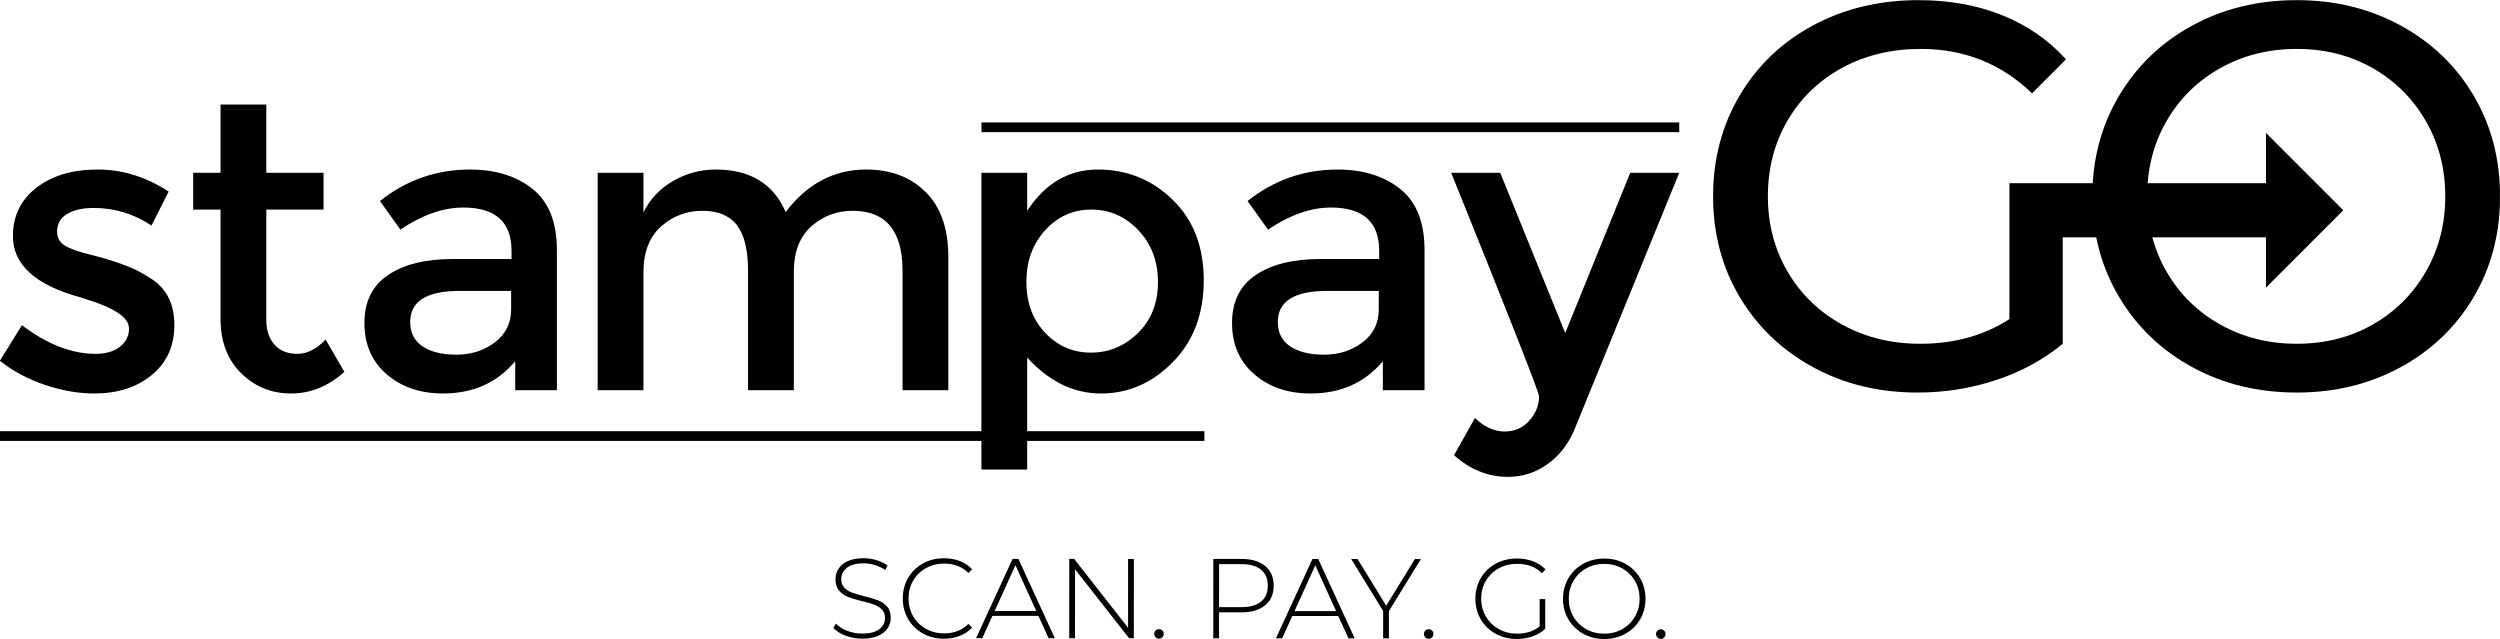 <?xml version="1.0" encoding="UTF-8" standalone="no"?><!DOCTYPE svg PUBLIC "-//W3C//DTD SVG 1.1//EN" "http://www.w3.org/Graphics/SVG/1.1/DTD/svg11.dtd"><svg width="100%" height="100%" viewBox="0 0 3645 932" version="1.1" xmlns="http://www.w3.org/2000/svg" xmlns:xlink="http://www.w3.org/1999/xlink" xml:space="preserve" xmlns:serif="http://www.serif.com/" style="fill-rule:evenodd;clip-rule:evenodd;stroke-linejoin:round;stroke-miterlimit:2;"><rect id="stampayGO_Logo_black_Claim" x="0" y="0" width="3644.88" height="931.89" style="fill:none;"/><clipPath id="_clip1"><rect x="0" y="0" width="3644.88" height="931.89"/></clipPath><g clip-path="url(#_clip1)"><g id="LOGO-BLACK-CLAIM" serif:id="LOGO BLACK CLAIM"><g id="Claim"><path d="M1257.08,931.193c-8.482,-0.003 -16.549,-1.466 -24.204,-4.389c-7.654,-2.922 -13.628,-6.697 -17.921,-11.326l3.803,-6.277c4.073,4.298 9.552,7.798 16.435,10.5c6.883,2.701 14.125,4.054 21.725,4.057c11.015,0.005 19.332,-2.084 24.952,-6.267c5.619,-4.184 8.431,-9.635 8.434,-16.354c0.002,-5.177 -1.483,-9.308 -4.456,-12.394c-2.973,-3.085 -6.662,-5.455 -11.067,-7.109c-4.405,-1.655 -10.353,-3.365 -17.842,-5.13c-8.481,-2.097 -15.282,-4.138 -20.403,-6.123c-5.121,-1.985 -9.47,-5.043 -13.048,-9.175c-3.578,-4.133 -5.366,-9.668 -5.363,-16.608c0.003,-5.618 1.492,-10.766 4.468,-15.446c2.976,-4.681 7.522,-8.396 13.636,-11.147c6.115,-2.751 13.743,-4.125 22.886,-4.121c6.388,0.003 12.666,0.942 18.834,2.818c6.168,1.875 11.509,4.411 16.024,7.607l-3.143,6.773c-4.625,-3.197 -9.718,-5.622 -15.28,-7.277c-5.562,-1.655 -11.041,-2.483 -16.439,-2.485c-10.684,-0.005 -18.781,2.139 -24.291,6.433c-5.509,4.293 -8.265,9.854 -8.268,16.684c-0.003,5.177 1.483,9.308 4.455,12.393c2.973,3.086 6.662,5.456 11.067,7.11c4.406,1.654 10.408,3.419 18.007,5.295c8.481,2.097 15.254,4.138 20.32,6.123c5.067,1.985 9.389,4.988 12.967,9.01c3.578,4.022 5.365,9.448 5.362,16.277c-0.002,5.618 -1.519,10.739 -4.55,15.364c-3.031,4.625 -7.687,8.313 -13.967,11.064c-6.279,2.751 -13.991,4.124 -23.133,4.12Z" style="fill-rule:nonzero;"/><path d="M1376.2,931.246c-11.345,-0.005 -21.56,-2.543 -30.646,-7.614c-9.085,-5.071 -16.241,-12.068 -21.47,-20.993c-5.228,-8.924 -7.839,-18.949 -7.834,-30.074c0.004,-11.126 2.625,-21.148 7.861,-30.068c5.236,-8.92 12.399,-15.911 21.489,-20.974c9.089,-5.063 19.307,-7.592 30.652,-7.587c8.372,0.004 16.082,1.357 23.13,4.058c7.048,2.702 13.05,6.698 18.004,11.987l-5.289,5.45c-9.249,-9.146 -21.088,-13.723 -35.518,-13.729c-9.693,-0.004 -18.506,2.195 -26.439,6.597c-7.932,4.403 -14.159,10.486 -18.678,18.249c-4.52,7.764 -6.782,16.437 -6.786,26.02c-0.004,9.583 2.25,18.259 6.763,26.026c4.512,7.768 10.733,13.856 18.662,18.266c7.929,4.409 16.74,6.616 26.433,6.621c14.32,0.006 26.163,-4.615 35.53,-13.864l5.285,5.455c-4.96,5.285 -10.992,9.303 -18.098,12.054c-7.106,2.75 -14.789,4.124 -23.051,4.12Z" style="fill-rule:nonzero;"/><path d="M1514.02,897.932l-67.082,-0.03l-14.719,32.543l-9.087,-0.004l53.253,-115.634l8.427,0.003l53.151,115.682l-9.087,-0.004l-14.856,-32.556Zm-3.136,-7.106l-30.372,-66.765l-30.266,66.738l60.638,0.027Z" style="fill-rule:nonzero;"/><path d="M1653.17,814.885l-0.051,115.658l-6.939,-0.004l-78.768,-100.491l-0.045,100.457l-8.426,-0.004l0.051,-115.658l7.105,0.003l78.602,100.492l0.045,-100.457l8.426,0.004Z" style="fill-rule:nonzero;"/><path d="M1689.8,931.22c-1.873,-0.001 -3.497,-0.69 -4.873,-2.068c-1.377,-1.377 -2.064,-3.057 -2.064,-5.04c0.001,-1.983 0.69,-3.635 2.068,-4.956c1.377,-1.321 3.002,-1.981 4.875,-1.98c1.873,0 3.497,0.662 4.873,1.984c1.377,1.323 2.064,2.975 2.063,4.958c-0.001,1.983 -0.69,3.662 -2.067,5.038c-1.378,1.377 -3.003,2.064 -4.875,2.064Z" style="fill-rule:nonzero;"/><path d="M1810.47,814.955c14.539,0.006 25.938,3.453 34.197,10.341c8.258,6.888 12.384,16.446 12.379,28.672c-0.006,12.117 -4.14,21.615 -12.405,28.496c-8.264,6.881 -19.666,10.318 -34.206,10.312l-33.045,-0.015l-0.017,37.836l-8.426,-0.003l0.051,-115.658l41.472,0.019Zm-0.031,70.22c12.336,0.006 21.755,-2.689 28.257,-8.083c6.501,-5.395 9.754,-13.104 9.758,-23.128c0.005,-10.023 -3.241,-17.763 -9.738,-23.218c-6.496,-5.455 -15.913,-8.186 -28.25,-8.191l-33.045,-0.015l-0.028,62.621l33.046,0.014Z" style="fill-rule:nonzero;"/><path d="M1951.2,898.125l-67.082,-0.03l-14.719,32.543l-9.088,-0.004l53.254,-115.634l8.427,0.004l53.151,115.681l-9.088,-0.004l-14.855,-32.556Zm-3.137,-7.106l-30.371,-66.764l-30.266,66.737l60.637,0.027Z" style="fill-rule:nonzero;"/><path d="M2025.06,890.888l-0.017,39.819l-8.427,-0.004l0.018,-39.819l-46.56,-75.859l9.253,0.004l41.772,68.092l41.832,-68.055l8.757,0.004l-46.628,75.818Z" style="fill-rule:nonzero;"/><path d="M2083.04,931.394c-1.873,-0.001 -3.497,-0.69 -4.874,-2.068c-1.376,-1.377 -2.064,-3.057 -2.063,-5.04c0.001,-1.983 0.69,-3.635 2.068,-4.956c1.377,-1.321 3.002,-1.981 4.875,-1.98c1.872,0 3.497,0.662 4.873,1.984c1.376,1.323 2.064,2.975 2.063,4.958c-0.001,1.983 -0.69,3.662 -2.067,5.039c-1.378,1.376 -3.003,2.064 -4.875,2.063Z" style="fill-rule:nonzero;"/><path d="M2244.82,873.471l8.096,0.004l-0.019,43.289c-5.069,4.844 -11.212,8.531 -18.428,11.062c-7.216,2.53 -14.844,3.793 -22.885,3.79c-11.456,-0.005 -21.781,-2.543 -30.977,-7.614c-9.195,-5.071 -16.407,-12.069 -21.635,-20.993c-5.228,-8.925 -7.84,-18.95 -7.835,-30.075c0.005,-11.125 2.626,-21.148 7.862,-30.067c5.236,-8.92 12.454,-15.912 21.654,-20.974c9.199,-5.063 19.582,-7.592 31.148,-7.587c8.481,0.004 16.274,1.357 23.377,4.058c7.104,2.702 13.188,6.643 18.253,11.822l-5.29,5.615c-4.845,-4.848 -10.268,-8.348 -16.27,-10.499c-6.002,-2.15 -12.638,-3.227 -19.908,-3.23c-9.914,-0.005 -18.865,2.194 -26.852,6.597c-7.988,4.402 -14.242,10.485 -18.762,18.249c-4.519,7.763 -6.781,16.437 -6.785,26.02c-0.004,9.473 2.277,18.093 6.845,25.861c4.568,7.767 10.816,13.883 18.745,18.348c7.929,4.464 16.85,6.699 26.764,6.703c13.218,0.006 24.179,-3.514 32.884,-10.56l0.018,-39.819Z" style="fill-rule:nonzero;"/><path d="M2338.97,931.672c-11.345,-0.005 -21.588,-2.57 -30.728,-7.696c-9.14,-5.126 -16.325,-12.152 -21.553,-21.076c-5.228,-8.925 -7.84,-18.894 -7.835,-29.909c0.005,-11.015 2.626,-20.983 7.862,-29.903c5.236,-8.919 12.426,-15.938 21.571,-21.056c9.145,-5.118 19.39,-7.675 30.735,-7.67c11.346,0.005 21.588,2.543 30.729,7.614c9.14,5.071 16.324,12.069 21.552,20.993c5.228,8.925 7.84,18.95 7.835,30.075c-0.005,11.125 -2.625,21.148 -7.861,30.067c-5.236,8.92 -12.427,15.912 -21.571,20.974c-9.145,5.063 -19.39,7.592 -30.736,7.587Zm0.004,-7.765c9.693,0.004 18.451,-2.195 26.273,-6.598c7.823,-4.402 13.994,-10.485 18.514,-18.249c4.519,-7.764 6.781,-16.437 6.785,-26.02c0.005,-9.583 -2.25,-18.258 -6.762,-26.026c-4.513,-7.767 -10.679,-13.856 -18.497,-18.265c-7.819,-4.41 -16.575,-6.617 -26.268,-6.621c-9.693,-0.004 -18.479,2.195 -26.357,6.597c-7.877,4.403 -14.076,10.486 -18.595,18.249c-4.52,7.764 -6.782,16.437 -6.786,26.02c-0.004,9.583 2.25,18.259 6.762,26.026c4.513,7.768 10.706,13.856 18.58,18.266c7.874,4.409 16.658,6.616 26.351,6.621Z" style="fill-rule:nonzero;"/><path d="M2421.42,931.543c-1.873,0 -3.497,-0.69 -4.874,-2.067c-1.376,-1.378 -2.063,-3.058 -2.063,-5.04c0.001,-1.983 0.69,-3.635 2.068,-4.956c1.377,-1.321 3.002,-1.982 4.875,-1.981c1.872,0.001 3.497,0.663 4.873,1.985c1.376,1.323 2.064,2.975 2.063,4.958c-0.001,1.983 -0.69,3.662 -2.067,5.038c-1.378,1.377 -3.003,2.064 -4.875,2.063Z" style="fill-rule:nonzero;"/></g><g id="stampay"><path d="M221.434,546.618c-21.838,18.07 -49.855,27.094 -84.018,27.094c-23.038,0 -46.965,-4.156 -71.792,-12.514c-24.828,-8.335 -46.788,-20.048 -65.836,-35.162l32.173,-51.844c36.93,27.805 72.682,41.719 107.245,41.719c15.103,0 27.016,-3.467 35.762,-10.424c8.736,-6.946 13.103,-15.781 13.103,-26.528c0,-15.892 -21.06,-30.173 -63.157,-42.886c-3.179,-1.201 -5.568,-1.979 -7.146,-2.379c-65.947,-17.892 -98.932,-47.665 -98.932,-89.396c0,-29.395 11.436,-52.922 34.274,-70.614c22.838,-17.671 52.533,-26.506 89.085,-26.506c36.541,0 71.104,10.725 103.677,32.185l-25.027,49.443c-25.828,-17.07 -53.834,-25.605 -84.018,-25.605c-15.881,0 -28.795,2.856 -38.73,8.624c-9.924,5.768 -14.892,14.403 -14.892,25.927c0,10.314 5.157,17.871 15.492,22.638c7.146,3.568 17.17,6.968 30.084,10.136c12.914,3.167 24.339,6.368 34.263,9.535c9.935,3.167 19.559,6.746 28.895,10.725c9.346,3.978 19.37,9.535 30.095,16.681c21.46,14.314 32.173,36.552 32.173,66.725c0,30.195 -10.924,54.322 -32.773,72.426Z" style="fill-rule:nonzero;"/><path d="M388.29,305.568l0,160.889c0,15.103 3.979,27.105 11.925,36.04c7.935,8.958 19.07,13.414 33.385,13.414c14.291,0 27.994,-6.946 41.097,-20.86l27.417,47.099c-23.427,21.027 -49.366,31.562 -77.75,31.562c-28.417,0 -52.666,-9.835 -72.715,-29.495c-20.059,-19.66 -30.095,-46.176 -30.095,-79.539l0,-159.11l-39.919,0l0,-53.622l39.919,0l0,-99.498l66.736,0l0,99.498l83.417,0l0,53.622l-83.417,0Z" style="fill-rule:nonzero;"/><path d="M745.23,450.965l0,-26.828l-75.093,0c-48.043,0 -72.092,15.114 -72.092,45.309c0,15.481 5.956,27.306 17.859,35.441c11.947,8.135 28.517,12.225 49.766,12.225c21.26,0 39.819,-5.957 55.722,-17.882c15.87,-11.914 23.838,-27.995 23.838,-48.265Zm66.725,117.991l-60.768,0l0,-42.32c-26.227,31.384 -61.39,47.076 -105.466,47.076c-32.973,0 -60.29,-9.335 -81.95,-27.995c-21.638,-18.681 -32.451,-43.609 -32.451,-74.793c0,-31.173 11.513,-54.522 34.551,-70.003c23.049,-15.492 54.211,-23.26 93.542,-23.26l86.406,0l0,-11.903c0,-42.109 -23.438,-63.168 -70.303,-63.168c-29.406,0 -59.99,10.724 -91.786,32.173l-29.772,-41.698c38.519,-30.584 82.228,-45.887 131.082,-45.887c37.341,0 67.836,9.447 91.464,28.295c23.638,18.893 35.451,48.588 35.451,89.096l0,204.387Z" style="fill-rule:nonzero;"/><path d="M938.137,397.331l0,171.625l-66.736,0l0,-317.01l66.736,0l0,57.801c9.535,-19.471 23.927,-34.752 43.198,-45.877c19.27,-11.124 40.019,-16.692 62.268,-16.692c50.055,0 84.006,20.66 101.899,61.957c31.384,-41.297 70.492,-61.957 117.368,-61.957c35.752,0 64.669,10.925 86.707,32.762c22.038,21.872 33.074,53.445 33.074,94.753l0,194.263l-66.736,0l0,-174.014c0,-58.379 -24.239,-87.574 -72.693,-87.574c-22.638,0 -42.42,7.235 -59.29,21.749c-16.893,14.481 -25.728,35.663 -26.506,63.469l0,176.37l-66.769,0l0,-174.014c0,-30.162 -5.334,-52.322 -16.059,-66.425c-10.747,-14.114 -27.628,-21.149 -50.666,-21.149c-23.038,0 -43.098,7.646 -60.19,22.938c-17.07,15.304 -25.605,37.63 -25.605,67.025Z" style="fill-rule:nonzero;"/><path d="M1523.87,485.227c18.27,19.282 40.519,28.895 66.736,28.895c26.227,0 49.054,-9.524 68.525,-28.584c19.448,-19.081 29.183,-43.809 29.183,-74.204c0,-30.384 -9.524,-55.6 -28.594,-75.671c-19.071,-20.06 -41.898,-30.095 -68.526,-30.095c-26.605,0 -49.054,10.035 -67.324,30.095c-18.293,20.071 -27.406,45.176 -27.406,75.382c0,30.195 9.113,54.912 27.406,74.182Zm185.904,-193.951c30.207,29.384 45.288,68.525 45.288,117.38c0,48.865 -14.992,88.596 -44.987,119.169c-29.996,30.595 -64.947,45.887 -104.867,45.887c-39.93,0 -75.771,-17.481 -107.566,-52.422l0,163.256l-66.736,0l0,-432.6l66.736,0l0,55.422c26.228,-40.13 60.579,-60.19 103.088,-60.19c42.509,0 78.849,14.692 109.044,44.098Z" style="fill-rule:nonzero;"/><path d="M2010.22,450.965l0,-26.828l-75.071,0c-48.076,0 -72.103,15.114 -72.103,45.309c0,15.481 5.967,27.306 17.892,35.441c11.925,8.135 28.495,12.225 49.732,12.225c21.261,0 39.831,-5.957 55.734,-17.882c15.881,-11.914 23.816,-27.995 23.816,-48.265Zm66.758,117.991l-60.79,0l0,-42.32c-26.216,31.384 -61.357,47.076 -105.466,47.076c-32.985,0 -60.279,-9.335 -81.928,-27.995c-21.638,-18.681 -32.473,-43.609 -32.473,-74.793c0,-31.173 11.513,-54.522 34.573,-70.003c23.038,-15.492 54.212,-23.26 93.542,-23.26l86.407,0l0,-11.903c0,-42.109 -23.438,-63.168 -70.315,-63.168c-29.417,0 -59.99,10.724 -91.774,32.173l-29.795,-41.698c38.541,-30.584 82.239,-45.887 131.082,-45.887c37.364,0 67.848,9.447 91.486,28.295c23.627,18.893 35.451,48.588 35.451,89.096l0,204.387Z" style="fill-rule:nonzero;"/><path d="M2198.66,695.259c-28.972,0 -55.189,-10.513 -78.649,-31.573l30.406,-54.233c13.903,13.136 28.294,19.682 43.198,19.682c14.891,0 27.027,-5.379 36.351,-16.104c9.336,-10.702 14.003,-22.427 14.003,-35.14c0,-5.568 -42.719,-114.224 -128.126,-325.945l71.515,0l94.742,233.592l94.741,-233.592l71.504,0l-153.743,376.577c-9.113,20.671 -22.238,36.952 -39.319,48.877c-17.07,11.925 -35.952,17.859 -56.623,17.859Z" style="fill-rule:nonzero;"/></g><g id="GO"><path d="M3348.65,572.332c-56.466,0 -107.338,-12.385 -152.617,-37.155c-45.279,-24.771 -80.837,-58.996 -106.672,-102.677c-25.836,-43.681 -38.754,-92.423 -38.754,-146.225c0,-53.802 12.918,-102.544 38.754,-146.225c25.835,-43.681 61.393,-77.907 106.672,-102.677c45.279,-24.77 96.151,-37.155 152.617,-37.155c55.933,0 106.539,12.385 151.818,37.155c45.279,24.77 80.704,58.863 106.273,102.278c25.569,43.414 38.354,92.289 38.354,146.624c0,54.335 -12.785,103.21 -38.354,146.624c-25.569,43.415 -60.994,77.507 -106.273,102.278c-45.279,24.77 -95.885,37.155 -151.818,37.155Zm0,-71.115c41.018,0 77.907,-9.322 110.668,-27.966c32.76,-18.645 58.596,-44.347 77.507,-77.108c18.91,-32.761 28.366,-69.383 28.366,-109.868c0,-40.485 -9.456,-77.108 -28.366,-109.869c-18.911,-32.76 -44.747,-58.463 -77.507,-77.107c-32.761,-18.644 -69.65,-27.967 -110.668,-27.967c-41.017,0 -78.173,9.323 -111.466,27.967c-33.294,18.644 -59.396,44.347 -78.307,77.107c-18.91,32.761 -28.366,69.384 -28.366,109.869c0,40.485 9.456,77.107 28.366,109.868c18.911,32.761 45.013,58.463 78.307,77.108c33.293,18.644 70.449,27.966 111.466,27.966Z" style="fill-rule:nonzero;"/><path d="M3007.46,346.017l0,155.2c-27.7,22.906 -59.928,40.485 -96.684,52.737c-36.756,12.252 -75.11,18.378 -115.062,18.378c-56.466,0 -107.338,-12.385 -152.618,-37.155c-45.279,-24.771 -80.836,-58.863 -106.672,-102.278c-25.835,-43.414 -38.753,-92.289 -38.753,-146.624c0,-54.335 12.918,-103.343 38.753,-147.024c25.836,-43.681 61.527,-77.773 107.072,-102.277c45.545,-24.504 96.817,-36.756 153.816,-36.756c44.746,0 85.364,7.324 121.854,21.973c36.489,14.649 67.519,36.09 93.088,64.323l-49.54,49.541c-44.747,-43.148 -98.815,-64.723 -162.206,-64.723c-42.616,0 -80.837,9.189 -114.663,27.567c-33.826,18.378 -60.327,43.948 -79.505,76.708c-19.177,32.761 -28.765,69.65 -28.765,110.668c0,40.485 9.588,77.107 28.765,109.868c19.178,32.761 45.679,58.463 79.505,77.108c33.826,18.644 71.781,27.966 113.864,27.966c50.073,0 92.707,-11.985 129.995,-35.957l0,-182.181l0,-15.979l374.097,0l0,-73.28l112.739,112.739l-112.739,112.738l0,-73.28l-296.341,0Z" style="fill-rule:nonzero;"/></g><g id="Striche"><rect x="1431.03" y="178.511" width="1017.32" height="14.173"/><rect x="-0.212" y="628.668" width="1756.24" height="14.173"/></g></g></g></svg>